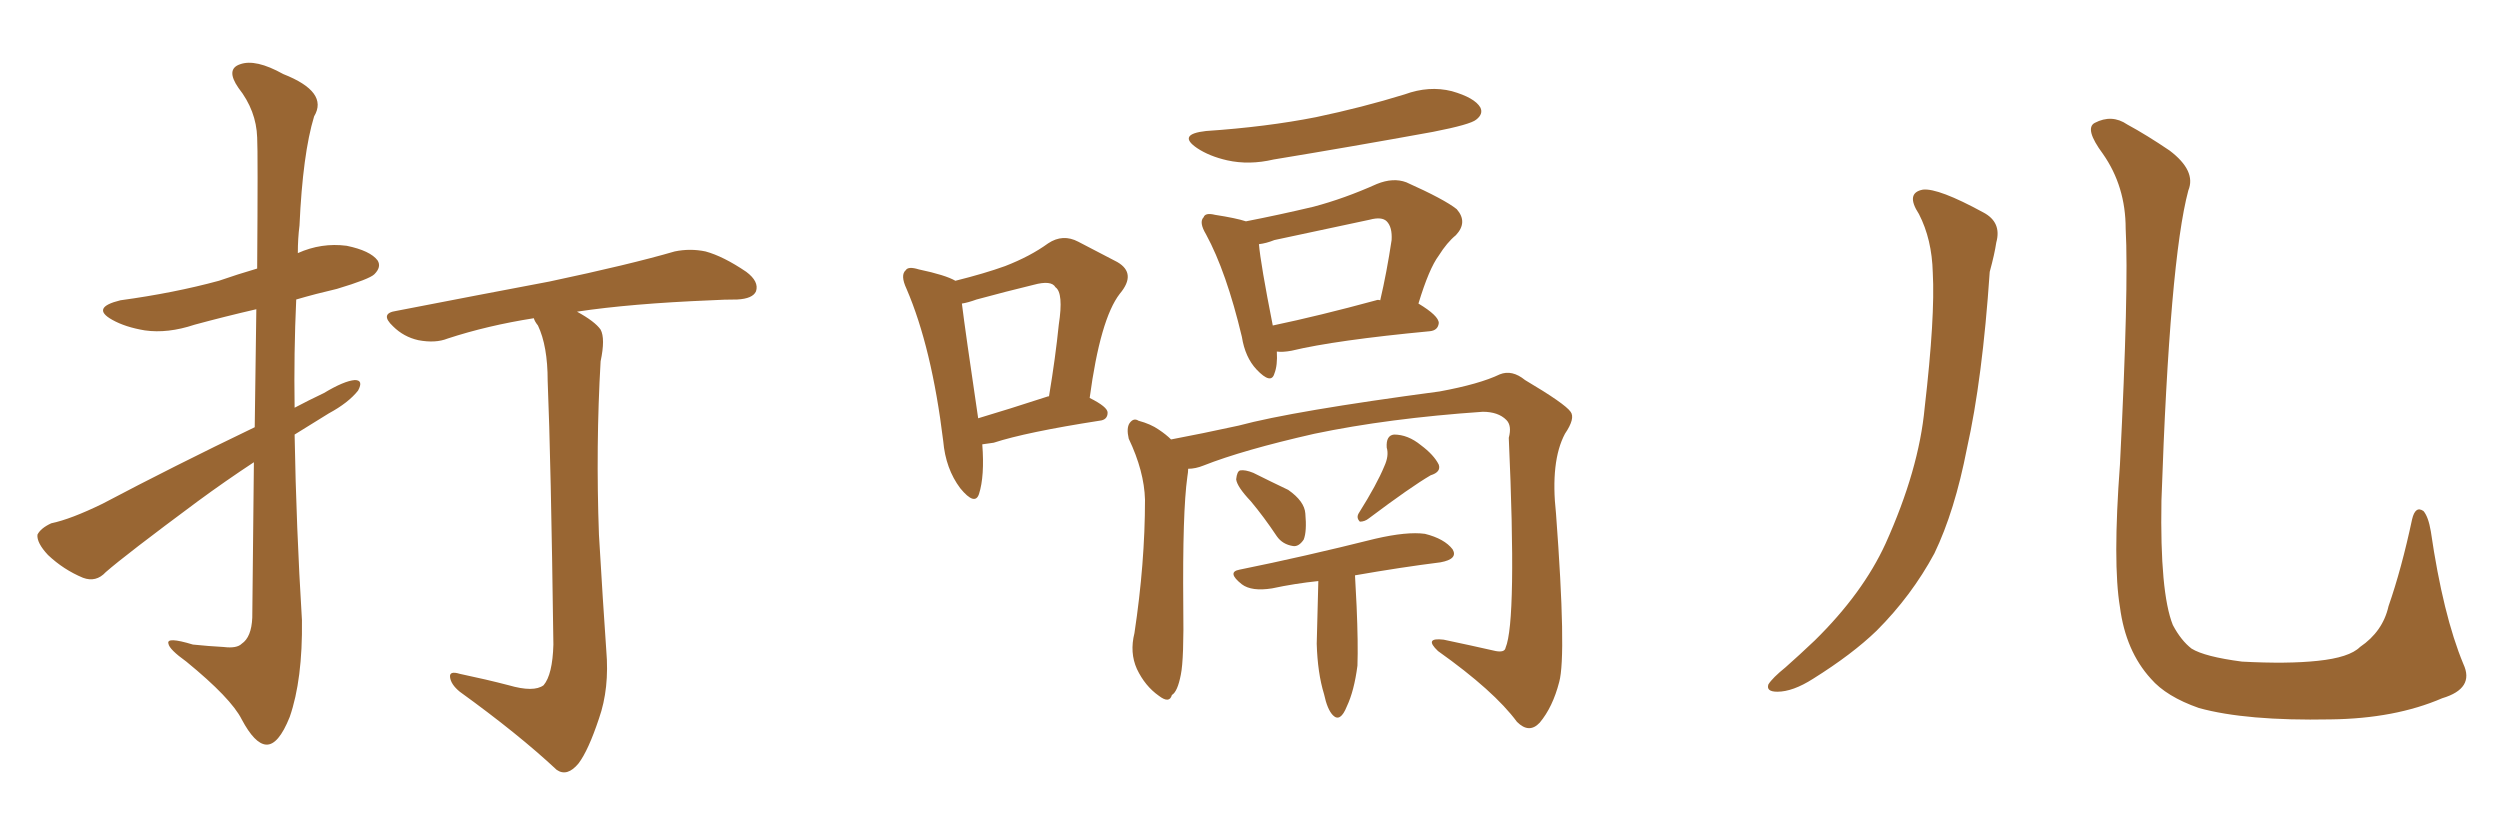 <svg xmlns="http://www.w3.org/2000/svg" xmlns:xlink="http://www.w3.org/1999/xlink" width="450" height="150"><path fill="#996633" padding="10" d="M45.70 83.20L45.70 83.20Q40.58 86.57 35.60 90.23L35.60 90.23Q22.56 99.90 19.04 102.98L19.04 102.98Q17.29 104.88 14.94 104.00L14.94 104.00Q11.43 102.54 8.64 99.90L8.64 99.90Q6.59 97.71 6.74 96.24L6.74 96.24Q7.32 95.07 9.23 94.19L9.23 94.19Q12.74 93.46 18.46 90.67L18.46 90.67Q31.20 83.94 45.85 76.90L45.85 76.90Q46.00 64.60 46.14 55.66L46.14 55.66Q40.43 56.98 35.01 58.45L35.01 58.45Q30.18 60.06 26.07 59.47L26.07 59.47Q22.56 58.89 20.21 57.57L20.21 57.57Q16.26 55.37 21.68 54.05L21.68 54.05Q31.35 52.73 39.40 50.54L39.40 50.54Q42.77 49.37 46.29 48.34L46.29 48.34Q46.44 27.39 46.29 24.76L46.29 24.76Q46.14 19.92 42.92 15.82L42.92 15.82Q40.58 12.45 43.21 11.57L43.21 11.57Q46.00 10.55 50.98 13.33L50.98 13.33Q59.18 16.55 56.54 20.95L56.54 20.95Q54.49 27.69 53.91 40.58L53.91 40.58Q53.61 42.92 53.61 45.56L53.61 45.56Q57.86 43.65 62.40 44.24L62.40 44.24Q66.65 45.12 67.97 46.88L67.97 46.88Q68.70 48.05 67.38 49.37L67.38 49.37Q66.50 50.24 60.64 52.00L60.64 52.00Q56.84 52.88 53.32 53.91L53.32 53.91Q52.88 63.57 53.03 73.39L53.03 73.39Q55.52 72.07 58.30 70.75L58.30 70.75Q61.96 68.55 63.87 68.41L63.87 68.41Q65.48 68.41 64.45 70.31L64.45 70.31Q62.70 72.51 59.18 74.41L59.18 74.41Q56.10 76.32 53.03 78.22L53.03 78.22Q53.32 94.92 54.35 111.62L54.35 111.62Q54.49 122.31 52.15 129.05L52.15 129.05Q50.10 134.18 47.90 134.03L47.90 134.03Q45.85 133.89 43.51 129.49L43.51 129.49Q41.60 125.68 33.54 119.09L33.54 119.09Q30.47 116.89 30.32 115.87L30.32 115.87Q29.88 114.55 34.72 116.02L34.72 116.02Q37.50 116.31 40.28 116.46L40.28 116.46Q42.63 116.75 43.51 115.87L43.51 115.87Q45.26 114.70 45.41 111.18L45.41 111.18Q45.56 95.65 45.70 83.20ZM91.55 123.34L91.55 123.34L91.55 123.34Q96.09 124.66 97.85 123.34L97.85 123.34Q99.46 121.44 99.61 116.02L99.61 116.02Q99.17 82.76 98.58 68.55L98.58 68.55Q98.58 62.26 96.83 58.59L96.83 58.59Q96.24 57.86 96.09 57.28L96.09 57.28Q87.74 58.59 80.57 60.94L80.57 60.94Q78.37 61.82 75.29 61.23L75.29 61.23Q72.66 60.64 70.75 58.74L70.75 58.74Q68.26 56.40 71.34 55.96L71.34 55.96Q86.43 53.03 98.88 50.68L98.88 50.68Q113.38 47.61 121.44 45.26L121.44 45.26Q124.22 44.68 127.00 45.26L127.00 45.26Q130.22 46.14 134.33 48.93L134.33 48.93Q136.67 50.68 136.08 52.44L136.08 52.44Q135.50 53.76 132.71 53.91L132.71 53.91Q130.37 53.91 128.03 54.05L128.03 54.05Q113.53 54.64 103.86 56.10L103.86 56.10Q107.08 57.86 108.11 59.33L108.11 59.33Q108.98 60.94 108.11 65.04L108.11 65.04Q107.23 80.27 107.81 96.24L107.81 96.24Q108.54 108.69 109.13 117.04L109.13 117.04Q109.72 123.93 107.81 129.35L107.81 129.35Q105.91 135.06 104.15 137.40L104.15 137.40Q102.10 139.89 100.20 138.57L100.20 138.57Q93.31 132.13 82.76 124.51L82.76 124.51Q81.15 123.19 81.01 121.88L81.01 121.88Q80.86 120.70 82.76 121.29L82.76 121.29Q87.60 122.31 91.55 123.34ZM217.09 23.58L217.09 23.58Q227.93 22.85 236.87 21.09L236.87 21.09Q245.21 19.34 252.83 16.99L252.83 16.99Q257.23 15.38 261.33 16.41L261.33 16.41Q265.43 17.58 266.46 19.34L266.46 19.34Q267.04 20.51 265.72 21.53L265.72 21.53Q264.70 22.41 257.96 23.73L257.96 23.73Q243.46 26.37 229.25 28.71L229.25 28.71Q224.85 29.74 220.90 28.86L220.90 28.86Q217.68 28.13 215.48 26.66L215.48 26.66Q211.82 24.17 217.09 23.58ZM229.83 63.28L229.83 63.28Q229.98 65.77 229.39 67.24L229.39 67.24Q228.81 69.29 226.17 66.50L226.17 66.50Q224.12 64.31 223.54 60.64L223.54 60.64Q220.75 48.93 217.09 42.19L217.09 42.19Q215.77 39.99 216.65 39.11L216.65 39.11Q216.94 38.23 218.70 38.67L218.70 38.67Q222.51 39.26 224.27 39.84L224.27 39.84Q230.27 38.67 236.43 37.21L236.43 37.21Q241.99 35.74 247.85 33.11L247.85 33.11Q250.78 31.93 253.13 32.81L253.13 32.81Q260.01 35.89 262.21 37.65L262.21 37.65Q264.26 39.99 262.06 42.33L262.06 42.33Q260.45 43.65 258.98 46.00L258.98 46.00Q257.23 48.34 255.32 54.64L255.32 54.64Q258.98 56.84 258.98 58.15L258.98 58.15Q258.84 59.47 257.37 59.62L257.37 59.62Q240.38 61.23 232.47 63.13L232.47 63.13Q230.86 63.43 229.83 63.28ZM247.71 54.05L247.71 54.05Q248.00 53.91 248.44 54.05L248.44 54.05Q249.61 49.07 250.49 43.21L250.49 43.21Q250.63 40.87 249.61 39.84L249.61 39.84Q248.73 38.96 246.53 39.55L246.53 39.55Q238.18 41.31 229.39 43.21L229.39 43.21Q227.93 43.80 226.61 43.95L226.61 43.95Q226.90 47.46 229.10 58.59L229.10 58.59Q237.45 56.84 247.71 54.05ZM213.87 84.38L213.87 84.38Q213.87 84.96 213.72 85.84L213.72 85.84Q212.84 92.14 212.99 108.98L212.99 108.98Q213.13 118.65 212.55 121.44L212.55 121.44Q211.96 124.51 210.94 125.10L210.94 125.10Q210.50 126.71 208.59 125.24L208.59 125.24Q206.10 123.49 204.64 120.41L204.64 120.41Q203.32 117.48 204.20 113.96L204.20 113.96Q206.10 101.37 206.10 89.94L206.10 89.94Q205.96 84.81 203.17 78.96L203.17 78.96Q202.73 77.05 203.32 76.17L203.32 76.17Q204.05 75.15 204.93 75.73L204.93 75.73Q207.13 76.32 208.59 77.34L208.59 77.34Q209.91 78.22 210.79 79.10L210.79 79.10Q216.21 78.08 222.95 76.61L222.95 76.61Q232.76 73.97 259.13 70.46L259.13 70.46Q266.31 69.14 269.97 67.38L269.97 67.38Q272.17 66.50 274.51 68.41L274.51 68.41Q281.69 72.66 282.71 74.12L282.71 74.12Q283.59 75.29 281.69 78.08L281.69 78.08Q279.05 83.06 280.08 92.43L280.08 92.43Q281.98 117.92 280.66 122.75L280.66 122.75Q279.49 127.29 277.15 130.08L277.15 130.08Q275.24 132.13 273.05 129.93L273.05 129.93Q268.95 124.37 258.84 117.19L258.84 117.19Q256.20 114.70 259.86 115.14L259.86 115.14Q264.70 116.16 269.24 117.19L269.24 117.19Q270.85 117.48 271.00 116.60L271.00 116.60Q273.05 111.77 271.58 78.81L271.58 78.81Q272.17 76.61 271.14 75.59L271.14 75.59Q269.68 74.12 266.89 74.12L266.89 74.12Q249.90 75.29 236.57 78.08L236.57 78.08Q223.68 81.01 216.65 83.79L216.65 83.79Q215.19 84.38 213.87 84.38ZM225.15 90.23L225.15 90.23Q222.66 87.60 222.51 86.28L222.51 86.28Q222.66 84.81 223.24 84.67L223.24 84.67Q224.12 84.52 225.59 85.11L225.59 85.11Q228.81 86.72 231.88 88.18L231.88 88.18Q234.81 90.23 234.96 92.43L234.96 92.43Q235.25 95.65 234.67 97.12L234.67 97.12Q233.79 98.44 232.76 98.29L232.76 98.29Q230.86 98.00 229.83 96.53L229.83 96.53Q227.49 93.02 225.15 90.23ZM249.17 83.94L249.17 83.94Q250.05 82.03 249.61 80.57L249.61 80.57Q249.46 78.37 250.93 78.22L250.93 78.22Q253.42 78.22 255.76 80.13L255.76 80.13Q258.11 81.88 258.98 83.64L258.98 83.64Q259.42 84.96 257.52 85.55L257.52 85.55Q254.00 87.60 246.39 93.31L246.39 93.31Q245.65 93.90 244.78 93.90L244.78 93.90Q244.04 93.16 244.63 92.29L244.63 92.29Q247.85 87.16 249.17 83.94ZM237.30 104.59L237.30 104.59Q233.06 105.03 228.96 105.91L228.96 105.91Q225.29 106.49 223.54 105.18L223.54 105.18Q220.75 102.98 223.10 102.54L223.10 102.54Q234.67 100.20 247.56 96.97L247.56 96.97Q253.27 95.65 256.49 96.09L256.49 96.09Q260.01 96.97 261.47 98.88L261.47 98.88Q262.50 100.63 259.28 101.22L259.28 101.22Q252.25 102.10 243.90 103.56L243.90 103.56Q244.04 106.35 244.19 109.13L244.19 109.13Q244.48 115.87 244.34 119.82L244.34 119.82Q243.75 124.37 242.43 127.15L242.43 127.15Q241.26 130.08 239.94 128.76L239.94 128.76Q238.92 127.73 238.33 124.95L238.33 124.95Q237.16 121.14 237.01 115.87L237.01 115.87Q237.16 110.01 237.30 104.59ZM176.81 79.98L176.81 79.98Q177.25 85.69 176.22 88.92L176.22 88.92Q175.49 91.11 172.85 87.89L172.85 87.89Q170.21 84.38 169.78 79.39L169.78 79.39Q167.72 62.55 163.18 52.00L163.18 52.00Q162.01 49.51 163.04 48.63L163.04 48.63Q163.48 47.90 165.38 48.49L165.38 48.49Q170.21 49.51 171.97 50.54L171.97 50.54Q177.25 49.22 180.91 47.90L180.91 47.90Q185.45 46.14 188.67 43.80L188.67 43.80Q191.31 42.04 194.09 43.51L194.09 43.51Q198.34 45.70 201.12 47.17L201.12 47.17Q204.64 49.22 201.56 52.88L201.56 52.88Q198.05 57.42 196.14 71.63L196.14 71.63Q199.37 73.24 199.37 74.27L199.37 74.27Q199.37 75.59 197.90 75.73L197.90 75.73Q184.72 77.78 178.86 79.69L178.86 79.69Q177.83 79.83 176.81 79.98ZM188.67 71.34L188.67 71.34L188.67 71.34Q188.67 71.34 188.82 71.34L188.82 71.34Q189.99 64.31 190.58 58.45L190.58 58.45Q191.46 52.73 189.99 51.71L189.99 51.71Q189.26 50.39 186.04 51.27L186.04 51.27Q181.20 52.44 175.78 53.91L175.78 53.91Q174.17 54.49 173.14 54.64L173.14 54.64Q173.73 59.47 176.07 75.29L176.07 75.29Q181.49 73.68 188.67 71.34ZM345.41 38.53L345.41 38.53Q342.92 34.72 346.14 34.13L346.14 34.13Q348.93 33.84 356.98 38.23L356.98 38.23Q360.35 39.99 359.33 43.65L359.33 43.65Q359.03 45.70 358.15 48.93L358.15 48.93Q356.84 68.26 354.05 80.71L354.05 80.71Q351.86 91.99 348.19 99.61L348.19 99.61Q344.09 107.23 337.79 113.53L337.79 113.53Q333.40 117.77 326.37 122.17L326.37 122.17Q322.71 124.51 319.92 124.51L319.92 124.51Q317.87 124.51 318.31 123.19L318.31 123.19Q319.04 122.02 321.39 120.12L321.39 120.12Q323.88 117.92 326.66 115.28L326.66 115.28Q335.30 106.79 339.40 97.85L339.40 97.85Q345.41 84.52 346.44 73.39L346.44 73.39Q348.34 56.98 347.90 49.07L347.90 49.07Q347.75 43.07 345.41 38.53ZM443.41 119.53L443.41 119.53L443.41 119.53Q445.46 123.93 439.60 125.68L439.60 125.68Q431.10 129.35 419.53 129.49L419.53 129.49Q404.30 129.79 395.80 127.44L395.80 127.44Q389.94 125.39 387.16 122.17L387.16 122.17Q382.62 117.19 381.59 109.28L381.59 109.28Q380.27 101.37 381.59 83.64L381.59 83.64Q383.20 51.71 382.62 41.16L382.62 41.16Q382.62 33.54 378.52 27.69L378.52 27.69Q375.15 23.14 377.05 22.12L377.05 22.12Q380.13 20.51 382.91 22.41L382.91 22.41Q386.43 24.32 390.53 27.10L390.53 27.10Q395.36 30.76 393.90 34.28L393.90 34.28Q390.53 46.88 389.06 90.09L389.06 90.09Q388.77 106.64 391.11 112.50L391.11 112.50Q392.58 115.28 394.48 116.75L394.48 116.75Q396.83 118.21 403.56 119.09L403.56 119.09Q411.77 119.53 417.19 118.95L417.19 118.95Q422.90 118.36 424.80 116.46L424.80 116.46Q428.91 113.67 429.93 109.13L429.93 109.13Q432.28 102.39 434.18 93.46L434.18 93.46Q434.77 90.97 436.23 91.99L436.23 91.99Q437.11 93.02 437.55 95.65L437.55 95.65Q439.75 110.74 443.41 119.53Z"/></svg>